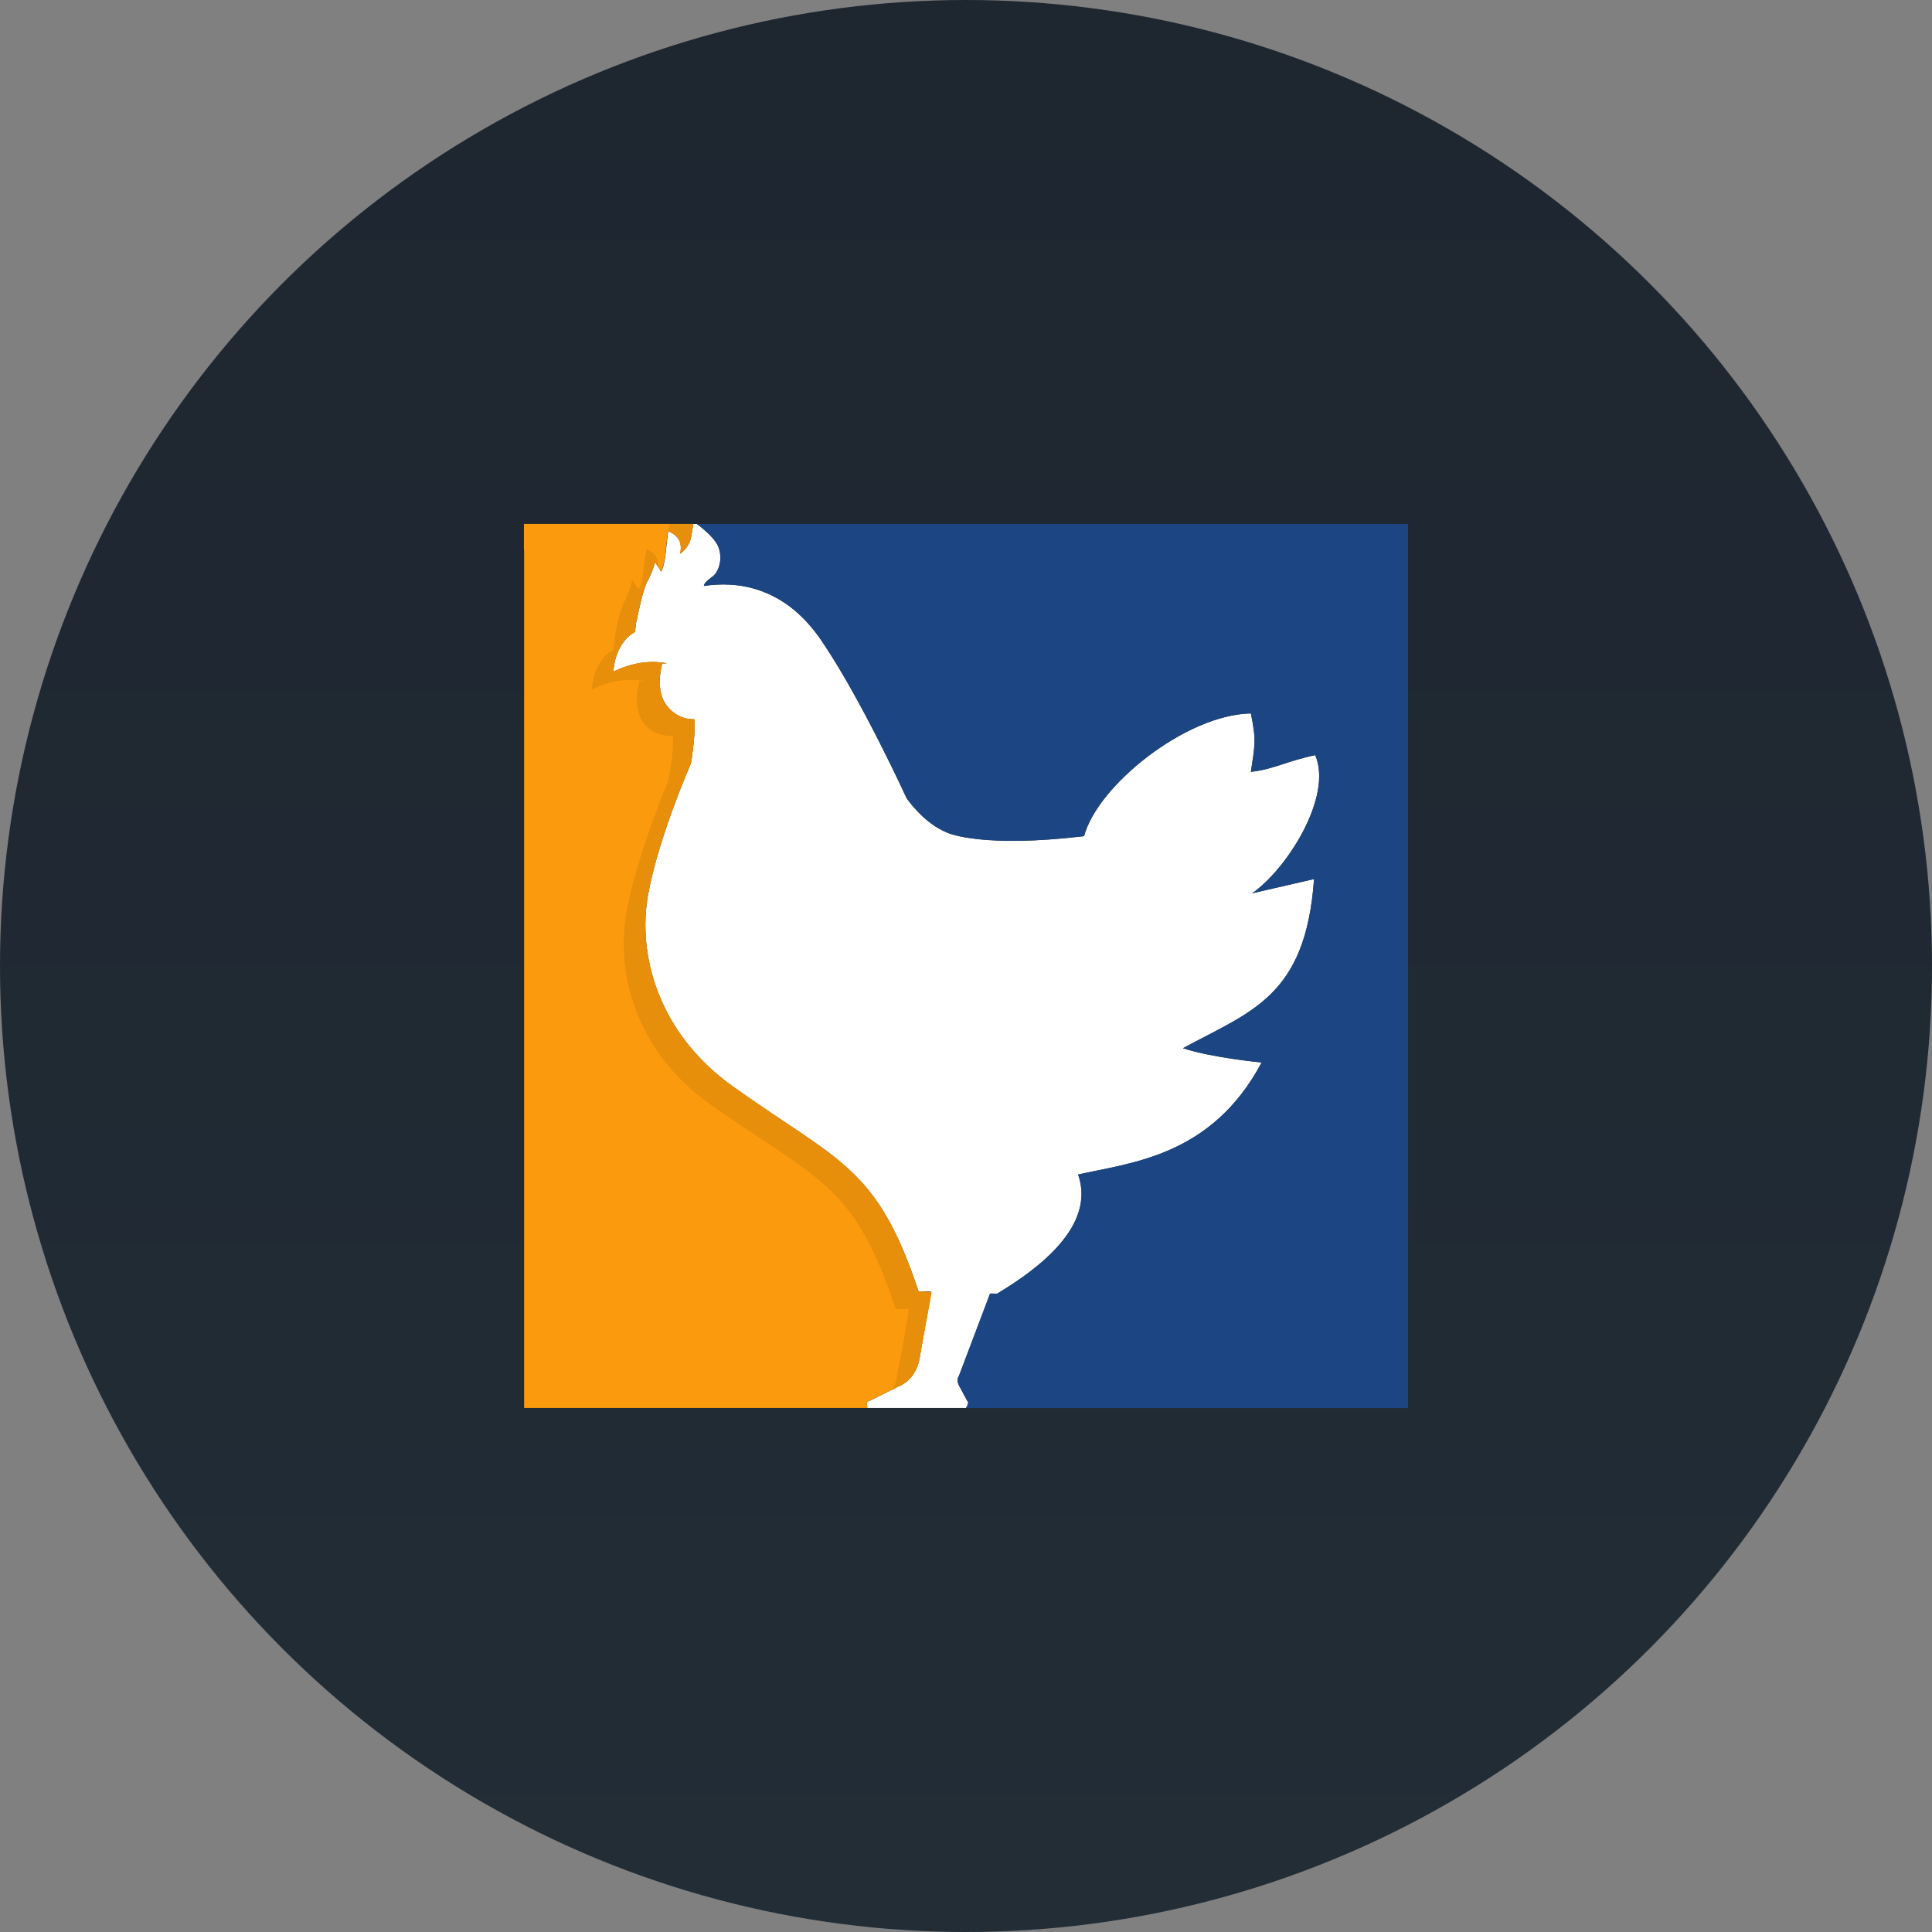 <svg width="118" height="118" viewBox="0 0 118 118" fill="none" xmlns="http://www.w3.org/2000/svg">
<rect x="0" y="0" width="118" height="118" fill="#808080" stroke="none"/>
<circle cx="59" cy="59" r="59" fill="url(#paint0_linear_947_6257)"/>
<path fill-rule="evenodd" clip-rule="evenodd" d="M43 35.787C43 35.787 42.927 35.641 43.436 35.279C44.018 34.915 44.163 33.895 43.801 33.241C43.511 32.732 42.853 32.221 42.562 32.003H42.343C42.198 32.803 42.272 33.241 41.542 33.822C41.688 33.169 41.471 32.732 40.816 32.439C40.67 33.384 40.67 34.403 40.38 34.915L40.015 34.331C40.015 34.331 39.869 34.915 39.507 35.569C39.217 36.223 38.999 37.389 38.852 38.044L38.78 38.626C38.78 38.626 40.601 37.9 40.82 37.825C41.106 37.751 41.468 36.877 42.999 35.787H43Z" fill="white"/>
<path fill-rule="evenodd" clip-rule="evenodd" d="M40.596 37.897C40.378 37.897 39.141 38.187 38.34 38.916C37.468 39.788 37.468 41.026 37.468 41.026C38.486 40.519 39.649 40.3 40.743 40.519H40.453C40.453 40.519 40.016 41.901 40.598 42.919C41.108 43.719 41.836 43.937 42.419 43.937C42.491 44.956 42.2 46.63 42.2 46.63C42.2 46.63 40.236 51.069 39.583 54.636C38.928 58.272 40.165 63.076 44.75 66.351C51.298 71.008 53.554 71.226 56.101 78.868L60.903 79.015C63.45 77.487 66.945 74.867 65.853 71.737C69.054 71.011 74.003 70.647 77.058 64.895C77.058 64.895 74.001 64.605 72.255 64.023C76.403 61.766 79.752 60.893 80.26 53.691L76.475 54.563C78.585 53.107 81.424 48.669 80.331 46.122C78.585 46.487 77.784 46.995 76.401 47.142C76.62 45.613 76.765 45.321 76.401 43.575C72.399 43.648 67.013 48.014 66.213 51.072C60.101 51.798 57.991 50.926 57.844 50.853C56.388 50.271 55.369 48.743 55.369 48.743C55.369 48.743 52.676 42.849 50.277 39.283C47.949 35.718 44.891 35.499 42.998 35.789C41.179 36.08 40.671 37.681 40.671 37.681C40.596 37.751 40.596 37.823 40.596 37.897Z" fill="white"/>
<path fill-rule="evenodd" clip-rule="evenodd" d="M59.078 85.56C59.15 85.632 59.15 85.706 59.078 85.85C59.078 85.922 59.007 85.922 59.007 85.996H52.966V85.85C52.895 85.704 52.966 85.56 53.112 85.56L54.857 84.688C55.584 84.398 56.023 83.743 56.167 82.941C56.457 81.34 56.893 78.792 56.968 78.356L60.68 78.504L58.569 84.033C58.423 84.25 58.498 84.469 58.569 84.615L59.078 85.56Z" fill="white"/>
<path fill-rule="evenodd" clip-rule="evenodd" d="M65.845 71.735C66.935 74.864 63.445 77.483 60.895 79.011H60.459L58.568 84.033C58.42 84.252 58.495 84.47 58.568 84.616L59.076 85.564C59.147 85.635 59.147 85.71 59.076 85.854C59.076 85.926 59.004 85.926 59.004 86H86V32H42.56C42.85 32.219 43.505 32.726 43.797 33.238C44.161 33.891 44.016 34.912 43.432 35.276C42.996 35.641 42.996 35.712 42.996 35.784C44.887 35.494 47.945 35.712 50.273 39.278C52.673 42.843 55.365 48.737 55.365 48.737C55.365 48.737 56.385 50.266 57.841 50.847C57.987 50.92 60.097 51.792 66.21 51.066C67.011 48.008 72.393 43.645 76.398 43.569C76.763 45.316 76.615 45.608 76.398 47.136C77.781 46.989 78.579 46.481 80.329 46.117C81.418 48.663 78.582 53.102 76.472 54.557L80.255 53.685C79.748 60.889 76.401 61.761 72.251 64.018C73.998 64.6 77.054 64.89 77.054 64.89C73.995 70.644 69.049 71.006 65.844 71.735H65.845Z" fill="#1C4683"/>
<path fill-rule="evenodd" clip-rule="evenodd" d="M32.011 33.602V85.996H52.967V85.847C52.895 85.702 52.967 85.559 53.114 85.559L54.859 84.685C55.586 84.395 56.024 83.74 56.169 82.94C56.386 81.63 56.75 79.81 56.894 78.938L56.093 78.867C53.547 71.226 51.29 71.008 44.742 66.348C40.158 63.073 38.921 58.272 39.575 54.631C40.23 51.067 42.194 46.627 42.194 46.627C42.194 46.627 42.484 44.953 42.412 43.935C41.829 43.935 41.102 43.717 40.592 42.916C40.01 41.897 40.446 40.516 40.446 40.516H40.736C39.645 40.297 38.479 40.516 37.459 41.023C37.459 41.023 37.459 39.787 38.333 38.913C38.479 38.768 38.622 38.695 38.77 38.623L38.841 38.04C38.987 37.386 39.206 36.22 39.496 35.565C39.861 34.911 40.004 34.329 40.004 34.329L40.369 34.911C40.658 34.403 40.658 33.384 40.805 32.436C41.459 32.726 41.678 33.162 41.532 33.82C42.258 33.238 42.184 32.801 42.333 32H32V33.602H32.011Z" fill="#FC9A0E"/>
<path fill-rule="evenodd" clip-rule="evenodd" d="M54.494 84.904L54.859 84.686C55.586 84.396 56.025 83.741 56.169 82.941C56.385 81.631 56.75 79.81 56.894 78.938L56.093 78.867C53.547 71.226 51.29 71.008 44.742 66.349C40.157 63.073 38.921 58.272 39.575 54.631C40.23 51.067 42.194 46.629 42.194 46.629C42.194 46.629 42.483 44.955 42.411 43.935C41.829 43.935 41.101 43.717 40.592 42.916C40.008 41.897 40.444 40.516 40.444 40.516H40.735C39.644 40.297 38.479 40.516 37.459 41.023C37.459 41.023 37.459 39.787 38.332 38.913C38.479 38.767 38.622 38.696 38.768 38.623L38.841 38.041C38.987 37.386 39.206 36.221 39.495 35.567C39.86 34.912 40.003 34.329 40.003 34.329L40.222 34.693C40.222 34.186 40.076 33.821 39.495 33.528C39.277 34.473 39.349 35.491 38.987 36.003L38.622 35.419C38.622 35.419 38.477 36.003 38.186 36.657C37.821 37.312 37.603 38.477 37.531 39.132L37.459 39.715C37.298 39.786 37.151 39.884 37.023 40.004C36.151 40.878 36.151 42.115 36.151 42.115C37.169 41.607 38.26 41.388 39.426 41.607H39.061C39.061 41.607 38.625 42.99 39.207 44.007C39.716 44.807 40.444 44.952 41.099 44.952C41.171 46.043 40.809 47.717 40.809 47.717C40.809 47.717 38.918 52.156 38.263 55.721C37.608 59.359 38.771 64.161 43.355 67.438C49.979 72.095 52.161 72.241 54.708 79.955H55.508C55.361 80.9 55.072 82.719 54.782 83.957C54.787 84.323 54.64 84.614 54.494 84.904ZM40.307 34.839L40.378 34.912C40.378 34.839 40.45 34.693 40.45 34.622C40.45 34.693 40.378 34.767 40.307 34.839ZM40.815 32.439C41.47 32.729 41.687 33.166 41.541 33.822C42.268 33.241 42.195 32.803 42.342 32.003H40.886L40.815 32.439Z" fill="#E78E0B"/>
<defs>
<linearGradient id="paint0_linear_947_6257" x1="59" y1="0" x2="59" y2="118" gradientUnits="userSpaceOnUse">
<stop stop-color="#1E2630"/>
<stop offset="1" stop-color="#222D36"/>
</linearGradient>
</defs>
</svg>
